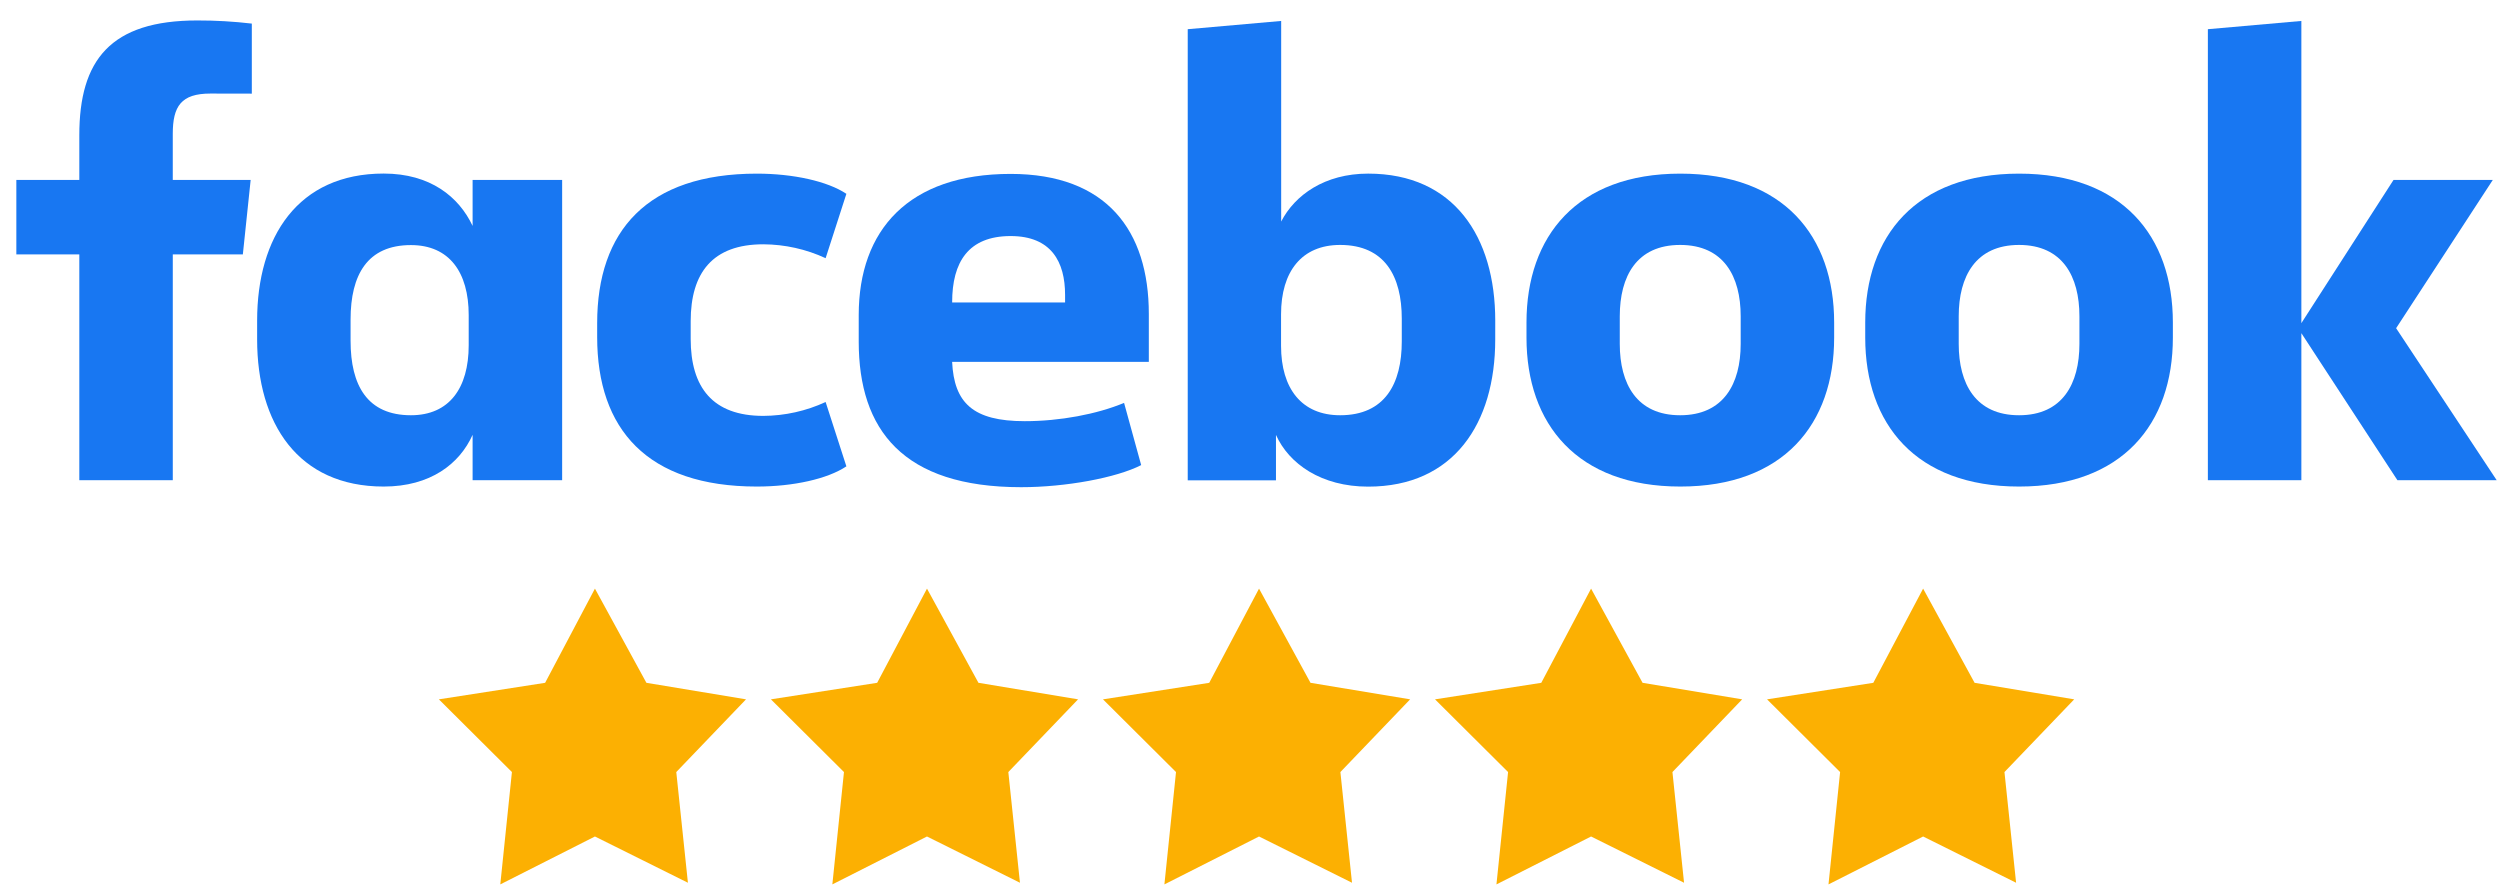 <svg width="121" height="43" viewBox="0 0 121 43" fill="none" xmlns="http://www.w3.org/2000/svg">
<g clip-path="url(#clip0_465_1165)">
<path d="M10.184 4.528C8.77 4.528 8.362 5.137 8.362 6.481V8.71H12.132L11.754 12.312H8.363V23.243H3.839V12.312H0.791V8.71H3.839V6.542C3.839 2.909 5.346 0.99 9.551 0.99C10.432 0.988 11.313 1.039 12.188 1.142V4.532L10.184 4.528Z" fill="#1877F2"/>
<path d="M12.445 15.518C12.445 11.458 14.424 8.4 18.57 8.4C20.832 8.4 22.213 9.53 22.874 10.934V8.71H27.208V23.243H22.874V21.045C22.245 22.45 20.832 23.549 18.57 23.549C14.424 23.549 12.445 20.495 12.445 16.431V15.518ZM16.968 16.496C16.968 18.663 17.784 20.098 19.889 20.098C21.743 20.098 22.685 18.785 22.685 16.71V15.25C22.685 13.175 21.743 11.862 19.889 11.862C17.784 11.862 16.968 13.297 16.968 15.464V16.496Z" fill="#1877F2"/>
<path d="M36.631 8.404C38.389 8.404 40.054 8.771 40.965 9.381L39.96 12.496C39.018 12.059 37.988 11.83 36.944 11.824C34.494 11.824 33.429 13.197 33.429 15.549V16.404C33.429 18.755 34.497 20.129 36.944 20.129C37.988 20.123 39.018 19.893 39.96 19.457L40.965 22.571C40.054 23.181 38.39 23.549 36.631 23.549C31.322 23.549 28.903 20.77 28.903 16.312V15.64C28.903 11.183 31.322 8.404 36.631 8.404Z" fill="#1877F2"/>
<path d="M41.562 16.532V15.25C41.562 11.129 43.98 8.417 48.913 8.417C53.562 8.417 55.603 11.165 55.603 15.195V17.515H46.083C46.178 19.5 47.089 20.385 49.598 20.385C51.296 20.385 53.086 20.049 54.405 19.5L55.233 22.511C54.039 23.123 51.589 23.58 49.422 23.58C43.697 23.579 41.562 20.802 41.562 16.532ZM46.084 14.638H51.55V14.272C51.55 12.685 50.891 11.425 48.914 11.425C46.871 11.427 46.084 12.679 46.084 14.633V14.638Z" fill="#1877F2"/>
<path d="M72.369 16.435C72.369 20.495 70.359 23.553 66.217 23.553C63.956 23.553 62.386 22.454 61.757 21.049V23.247H57.486V1.413L62.009 1.014V10.723C62.668 9.442 64.114 8.403 66.219 8.403C70.365 8.403 72.37 11.456 72.37 15.521L72.369 16.435ZM67.846 15.427C67.846 13.381 67.03 11.855 64.862 11.855C63.008 11.855 62.003 13.136 62.003 15.213V16.739C62.003 18.815 63.008 20.098 64.862 20.098C67.03 20.098 67.846 18.572 67.846 16.526V15.427Z" fill="#1877F2"/>
<path d="M73.882 16.342V15.611C73.882 11.427 76.332 8.404 81.327 8.404C86.321 8.404 88.773 11.427 88.773 15.611V16.342C88.773 20.525 86.323 23.549 81.328 23.549C76.334 23.549 73.882 20.525 73.882 16.342ZM84.249 15.305C84.249 13.381 83.431 11.855 81.319 11.855C79.207 11.855 78.397 13.381 78.397 15.305V16.648C78.397 18.572 79.215 20.098 81.319 20.098C83.424 20.098 84.249 18.572 84.249 16.648V15.305Z" fill="#1877F2"/>
<path d="M90.277 16.342V15.611C90.277 11.427 92.728 8.404 97.722 8.404C102.717 8.404 105.167 11.427 105.167 15.611V16.342C105.167 20.525 102.717 23.549 97.722 23.549C92.728 23.549 90.277 20.525 90.277 16.342ZM100.644 15.305C100.644 13.381 99.827 11.855 97.722 11.855C95.618 11.855 94.802 13.381 94.802 15.305V16.648C94.802 18.572 95.618 20.098 97.722 20.098C99.827 20.098 100.644 18.572 100.644 16.648V15.305Z" fill="#1877F2"/>
<path d="M111.386 15.64L115.846 8.71H120.651L115.972 15.885L120.84 23.243H116.035L111.386 16.125V23.243H106.861V1.413L111.386 1.014V15.64Z" fill="#1877F2"/>
</g>
<path d="M26.384 33.048L28.795 28.489L31.286 33.048L36.107 33.848L32.732 37.367L33.295 42.725L28.795 40.486L24.214 42.805L24.777 37.367L21.241 33.848L26.384 33.048Z" fill="#FCB002"/>
<path d="M42.455 33.048L44.866 28.489L47.357 33.048L52.178 33.848L48.803 37.367L49.366 42.725L44.866 40.486L40.286 42.805L40.848 37.367L37.312 33.848L42.455 33.048Z" fill="#FCB002"/>
<path d="M58.527 33.048L60.937 28.489L63.428 33.048L68.25 33.848L64.875 37.367L65.437 42.725L60.937 40.486L56.357 42.805L56.919 37.367L53.384 33.848L58.527 33.048Z" fill="#FCB002"/>
<path d="M74.598 33.048L77.008 28.489L79.5 33.048L84.321 33.848L80.946 37.367L81.508 42.725L77.008 40.486L72.428 42.805L72.991 37.367L69.455 33.848L74.598 33.048Z" fill="#FCB002"/>
<path d="M90.668 33.048L93.079 28.489L95.57 33.048L100.391 33.848L97.016 37.367L97.579 42.725L93.079 40.486L88.499 42.805L89.061 37.367L85.525 33.848L90.668 33.048Z" fill="#FCB002"/>
<defs>
<clipPath id="clip0_465_1165">
<rect width="120.05" height="22.584" fill="white" transform="translate(0.791 0.99)"/>
</clipPath>
</defs>
</svg>
